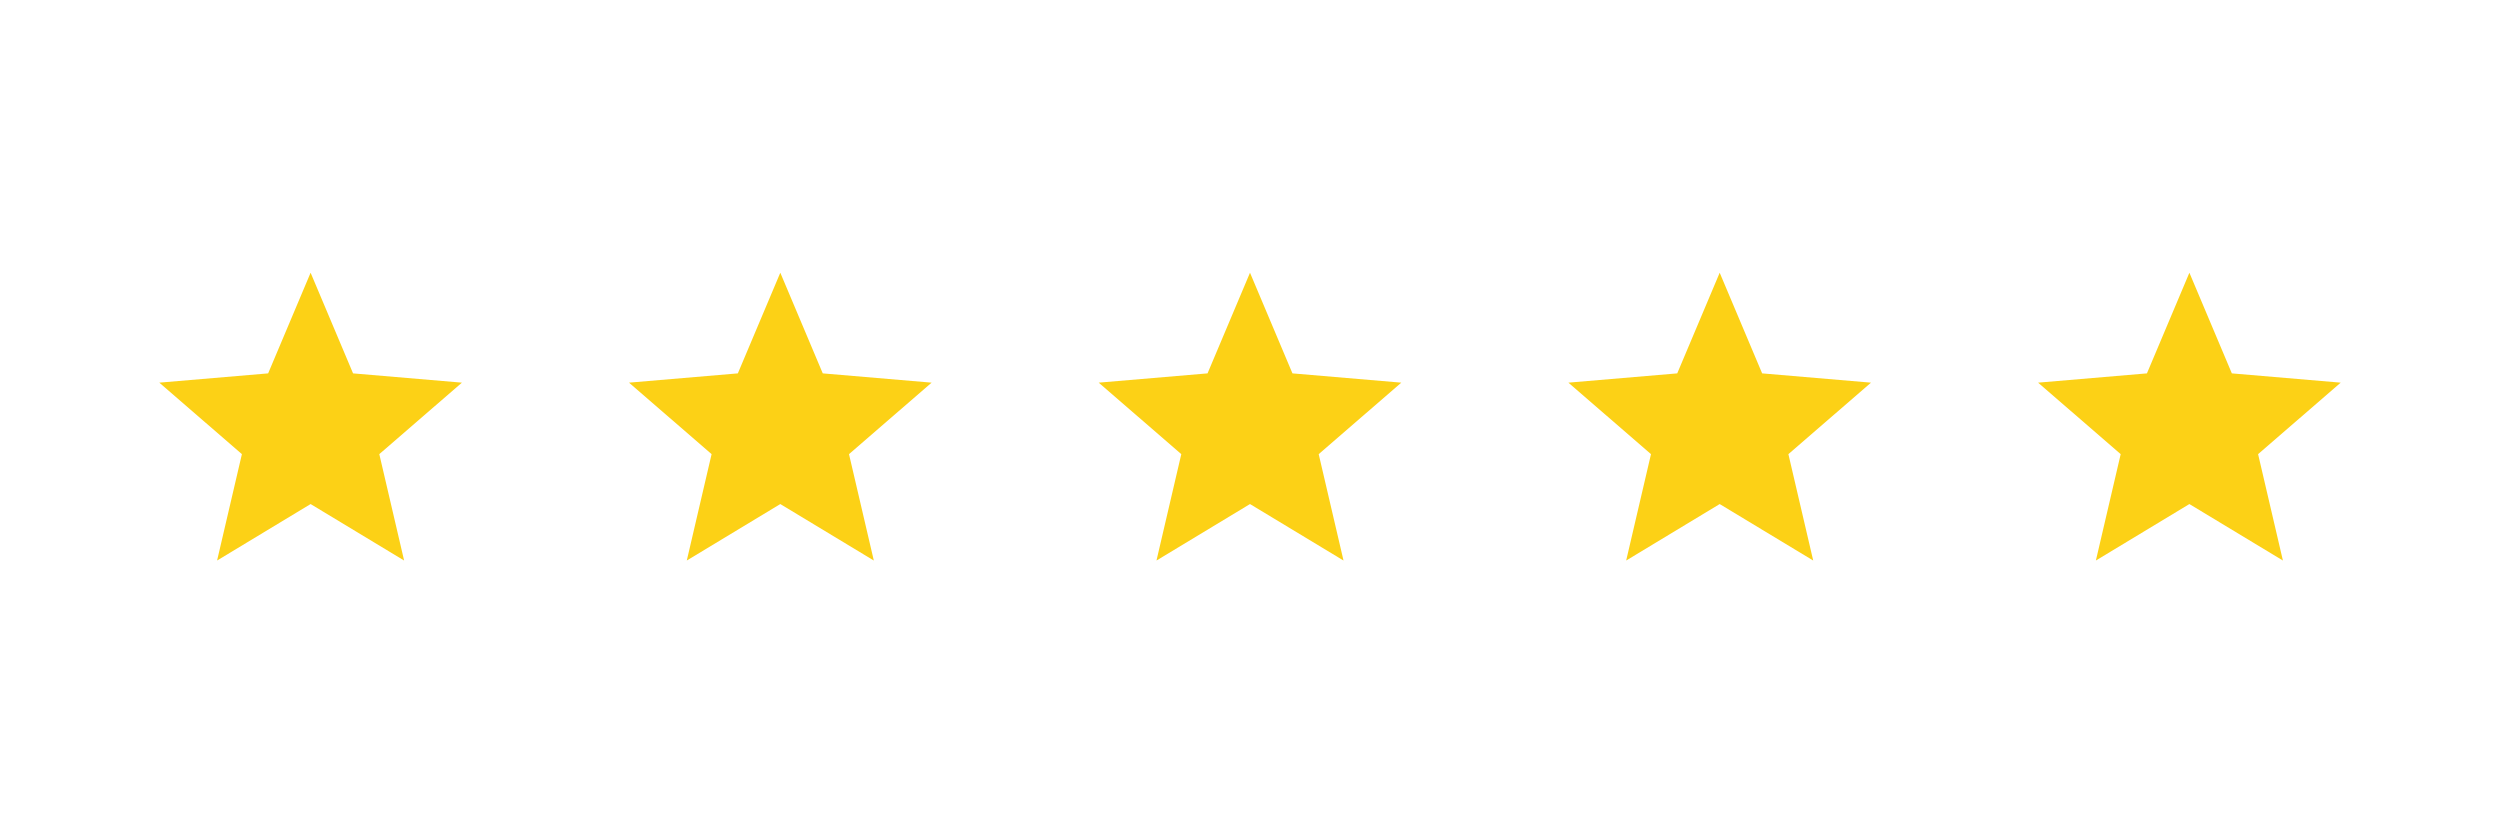 <svg width="165" height="55" fill="none" xmlns="http://www.w3.org/2000/svg"><g filter="url(#a)"><path d="m20.5 18 2.802 6.643 7.184.612-5.452 4.718 1.638 7.022-6.172-3.728-6.172 3.728 1.638-7.022-5.452-4.718 7.184-.612L20.5 18Z" fill="#FCD116"/></g><g filter="url(#b)"><path d="m51.5 18 2.802 6.643 7.184.612-5.452 4.718 1.638 7.022-6.172-3.728-6.172 3.728 1.638-7.022-5.452-4.718 7.184-.612L51.5 18Z" fill="#FCD116"/></g><g filter="url(#c)"><path d="m82.5 18 2.802 6.643 7.184.612-5.452 4.718 1.638 7.022-6.172-3.728-6.172 3.728 1.638-7.022-5.452-4.718 7.184-.612L82.5 18Z" fill="#FCD116"/></g><g filter="url(#d)"><path d="m113.5 18 2.802 6.643 7.184.612-5.452 4.718 1.638 7.022-6.172-3.728-6.172 3.728 1.638-7.022-5.452-4.718 7.184-.612L113.5 18Z" fill="#FCD116"/></g><g filter="url(#e)"><path d="m144.5 18 2.802 6.643 7.184.612-5.452 4.718 1.638 7.022-6.172-3.728-6.172 3.728 1.638-7.022-5.452-4.718 7.184-.612L144.5 18Z" fill="#FCD116"/></g><defs><filter id="a" x="-7.386" y=".1" width="55.772" height="54.795" filterUnits="userSpaceOnUse" color-interpolation-filters="sRGB"><feFlood flood-opacity="0" result="BackgroundImageFix"/><feColorMatrix in="SourceAlpha" values="0 0 0 0 0 0 0 0 0 0 0 0 0 0 0 0 0 0 127 0" result="hardAlpha"/><feOffset/><feGaussianBlur stdDeviation="8.95"/><feComposite in2="hardAlpha" operator="out"/><feColorMatrix values="0 0 0 0 0.851 0 0 0 0 1 0 0 0 0 0.008 0 0 0 0.25 0"/><feBlend in2="BackgroundImageFix" result="effect1_dropShadow_2102_12"/><feBlend in="SourceGraphic" in2="effect1_dropShadow_2102_12" result="shape"/></filter><filter id="b" x="23.614" y=".1" width="55.772" height="54.795" filterUnits="userSpaceOnUse" color-interpolation-filters="sRGB"><feFlood flood-opacity="0" result="BackgroundImageFix"/><feColorMatrix in="SourceAlpha" values="0 0 0 0 0 0 0 0 0 0 0 0 0 0 0 0 0 0 127 0" result="hardAlpha"/><feOffset/><feGaussianBlur stdDeviation="8.95"/><feComposite in2="hardAlpha" operator="out"/><feColorMatrix values="0 0 0 0 0.851 0 0 0 0 1 0 0 0 0 0.008 0 0 0 0.25 0"/><feBlend in2="BackgroundImageFix" result="effect1_dropShadow_2102_12"/><feBlend in="SourceGraphic" in2="effect1_dropShadow_2102_12" result="shape"/></filter><filter id="c" x="54.614" y=".1" width="55.772" height="54.795" filterUnits="userSpaceOnUse" color-interpolation-filters="sRGB"><feFlood flood-opacity="0" result="BackgroundImageFix"/><feColorMatrix in="SourceAlpha" values="0 0 0 0 0 0 0 0 0 0 0 0 0 0 0 0 0 0 127 0" result="hardAlpha"/><feOffset/><feGaussianBlur stdDeviation="8.95"/><feComposite in2="hardAlpha" operator="out"/><feColorMatrix values="0 0 0 0 0.851 0 0 0 0 1 0 0 0 0 0.008 0 0 0 0.25 0"/><feBlend in2="BackgroundImageFix" result="effect1_dropShadow_2102_12"/><feBlend in="SourceGraphic" in2="effect1_dropShadow_2102_12" result="shape"/></filter><filter id="d" x="85.614" y=".1" width="55.772" height="54.795" filterUnits="userSpaceOnUse" color-interpolation-filters="sRGB"><feFlood flood-opacity="0" result="BackgroundImageFix"/><feColorMatrix in="SourceAlpha" values="0 0 0 0 0 0 0 0 0 0 0 0 0 0 0 0 0 0 127 0" result="hardAlpha"/><feOffset/><feGaussianBlur stdDeviation="8.95"/><feComposite in2="hardAlpha" operator="out"/><feColorMatrix values="0 0 0 0 0.851 0 0 0 0 1 0 0 0 0 0.008 0 0 0 0.25 0"/><feBlend in2="BackgroundImageFix" result="effect1_dropShadow_2102_12"/><feBlend in="SourceGraphic" in2="effect1_dropShadow_2102_12" result="shape"/></filter><filter id="e" x="116.614" y=".1" width="55.772" height="54.795" filterUnits="userSpaceOnUse" color-interpolation-filters="sRGB"><feFlood flood-opacity="0" result="BackgroundImageFix"/><feColorMatrix in="SourceAlpha" values="0 0 0 0 0 0 0 0 0 0 0 0 0 0 0 0 0 0 127 0" result="hardAlpha"/><feOffset/><feGaussianBlur stdDeviation="8.95"/><feComposite in2="hardAlpha" operator="out"/><feColorMatrix values="0 0 0 0 0.851 0 0 0 0 1 0 0 0 0 0.008 0 0 0 0.25 0"/><feBlend in2="BackgroundImageFix" result="effect1_dropShadow_2102_12"/><feBlend in="SourceGraphic" in2="effect1_dropShadow_2102_12" result="shape"/></filter></defs></svg>